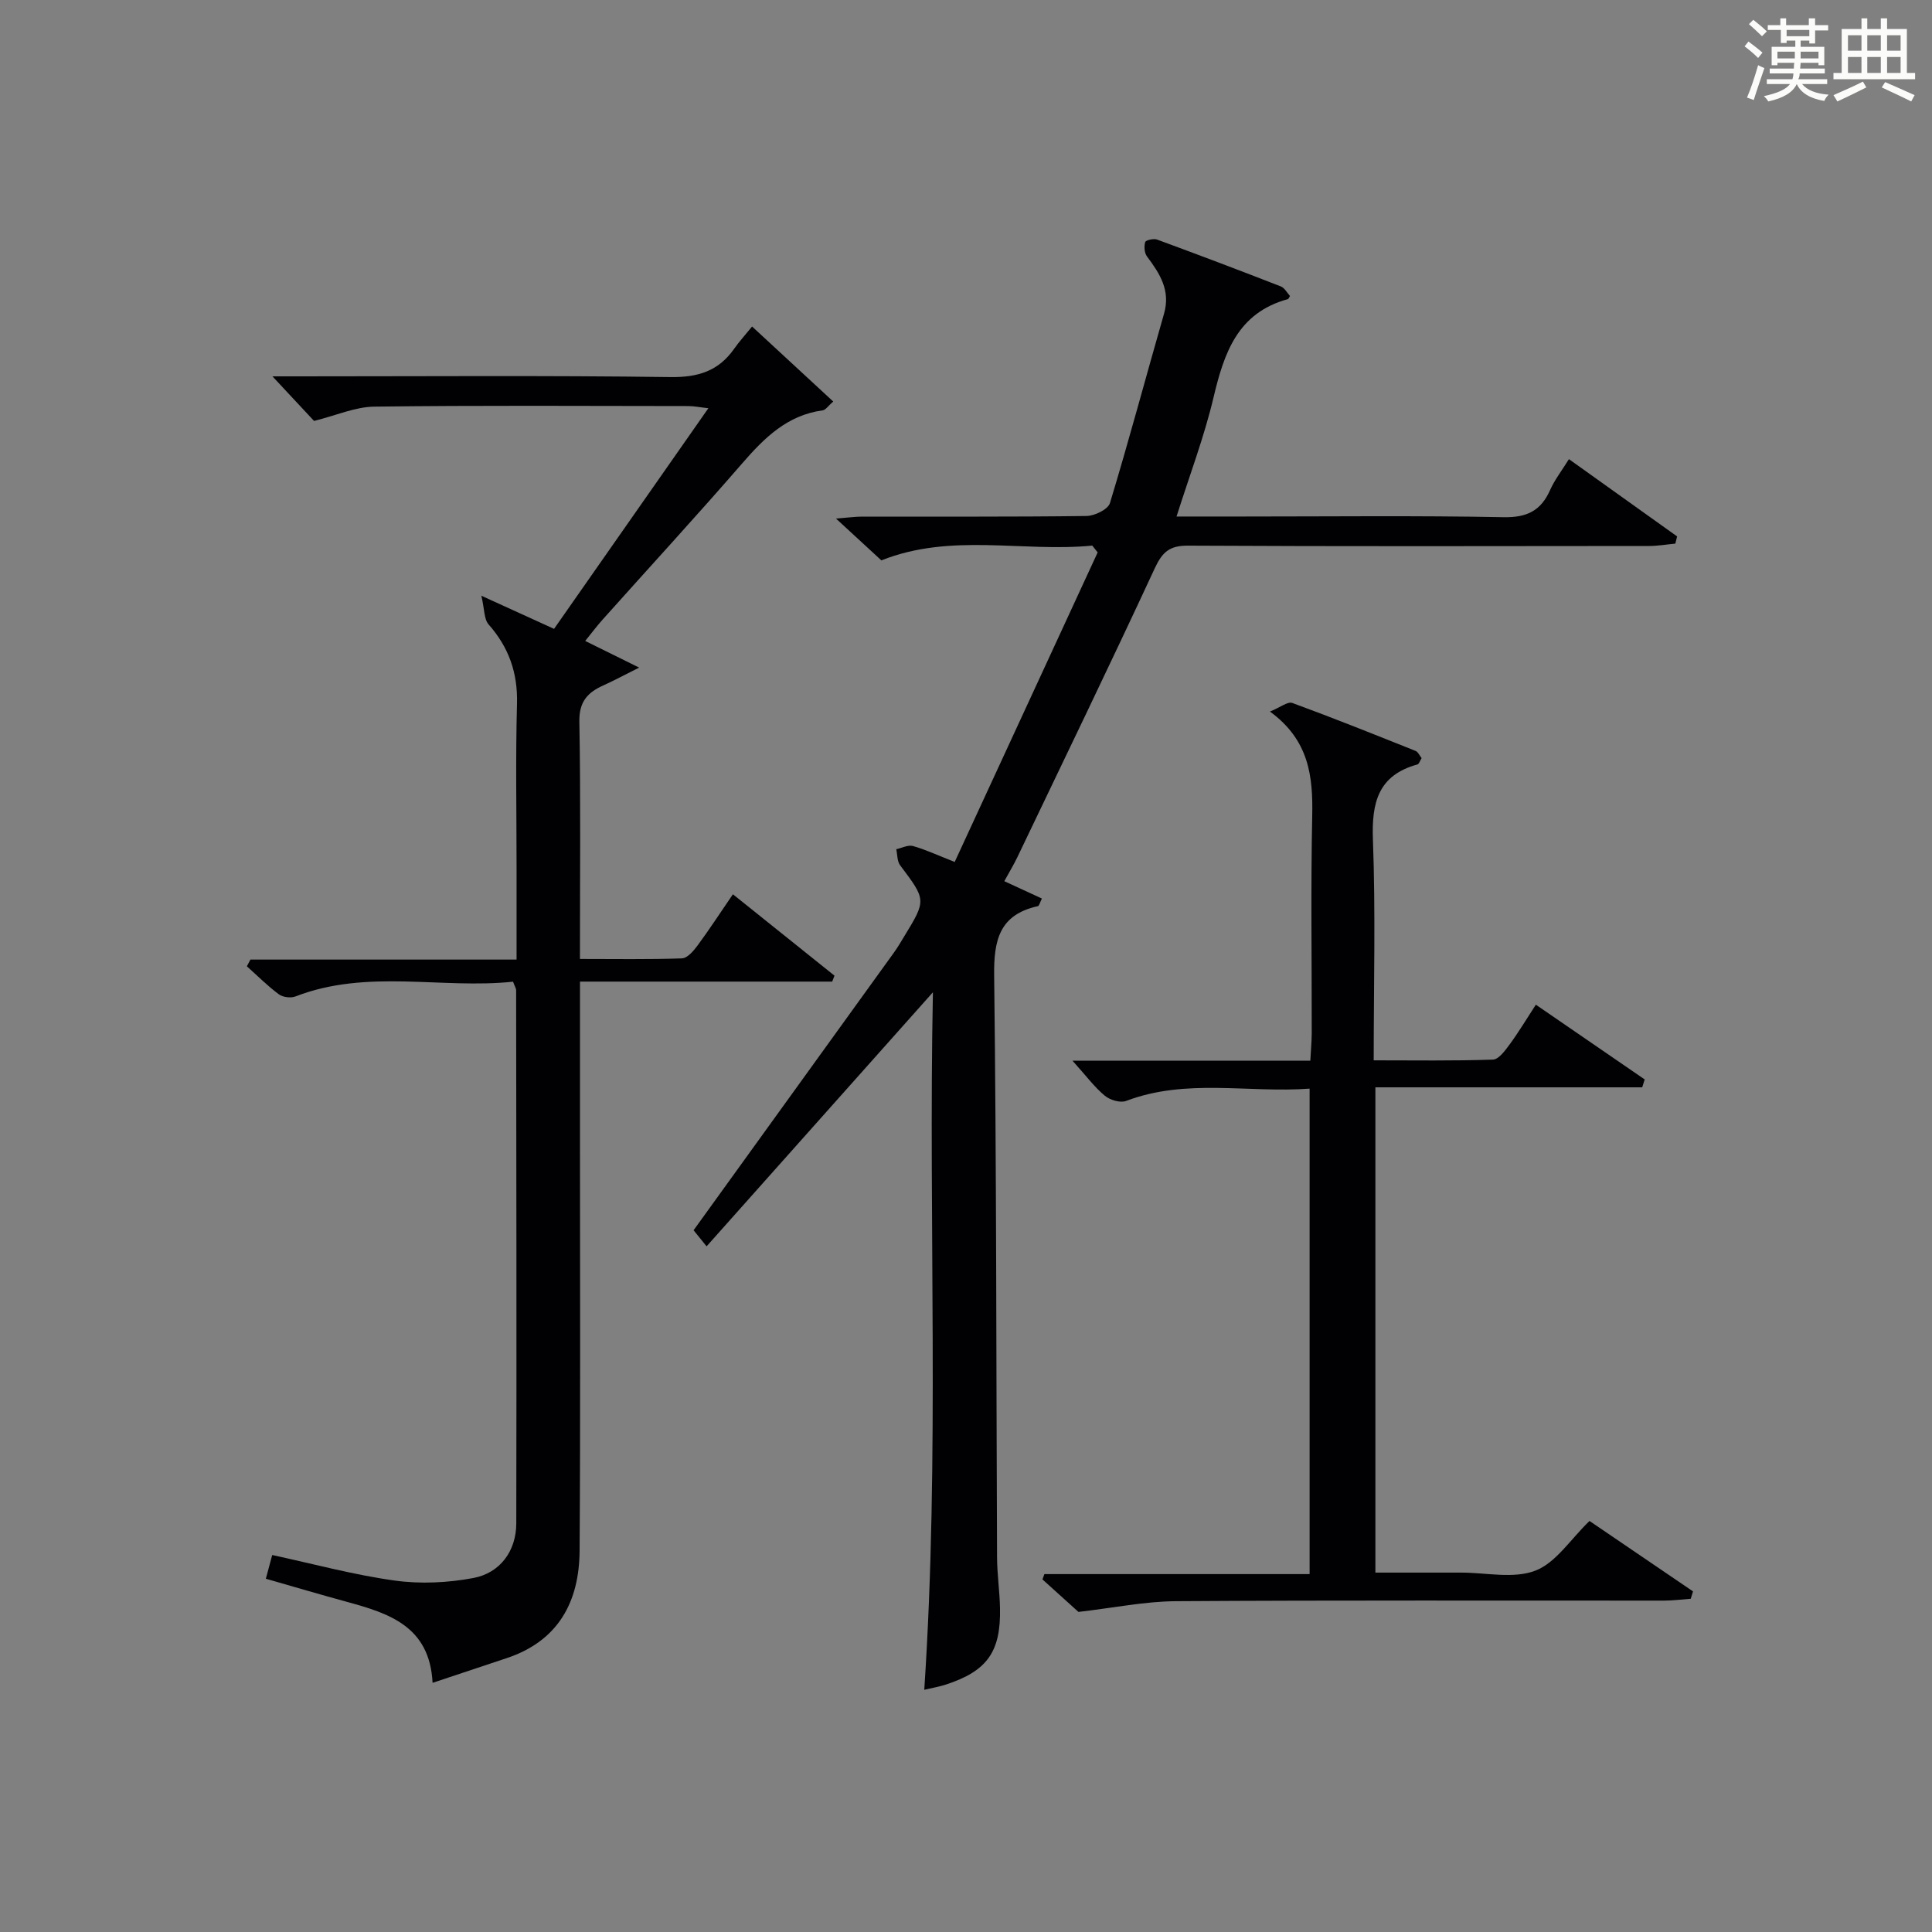 <?xml version="1.0" encoding="utf-8"?>
<svg version="1.1" id="漢_ZDIC_典" xmlns="http://www.w3.org/2000/svg" xmlns:xlink="http://www.w3.org/1999/xlink" x="0px" y="0px"
	 viewBox="0 0 400 400" style="enable-background:new 0 0 400 400;" xml:space="preserve">
<rect x="0" y="0" width="400" height="400" fill="#808080" stroke="none"/>
<style type="text/css">
	.st1{fill:#010104;}
	.st0{fill:#fbfcfa;}
</style>
<g>
	<path class="st0" d="M361.2,9.6l0.8-1c0.9,0.7,1.9,1.4,2.9,2.3L364,12C363,11,362,10.2,361.2,9.6z M361.7,20.2
		c0.9-2.1,1.6-4.3,2.3-6.7c0.4,0.2,0.8,0.4,1.3,0.6c-0.7,2.1-1.5,4.3-2.2,6.6L361.7,20.2z M362.1,5l0.9-0.9c1,0.8,2,1.6,2.8,2.4
		l-1,1C363.9,6.6,363,5.8,362.1,5z M374.6,3.8h1.2v1.4h2.7v1.1h-2.7v2.7h-1.2V8.4h-1.8v1.3h4.9v3.8h-1.2v-0.5h-3.7
		c0,0.4-0.1,0.9-0.1,1.2h5.1v1h-5.2c0,0.5-0.1,0.9-0.3,1.2h6v1h-5.2c1.1,1.3,2.9,2,5.5,2.2c-0.4,0.4-0.7,0.8-0.9,1.3
		c-2.9-0.5-4.8-1.6-5.7-3.5H372c-0.8,1.7-2.7,2.9-5.9,3.6c-0.2-0.4-0.6-0.8-0.9-1.1c2.8-0.6,4.6-1.4,5.4-2.5h-4.8v-1h5.3
		c0.1-0.3,0.2-0.7,0.2-1.2h-4.9v-1h5c0-0.4,0-0.8,0.1-1.2H368v0.5h-1.2V9.7h4.9V8.4h-1.8v0.5h-1.2V6.2H366V5.2h2.6V3.8h1.2v1.4h4.7
		V3.8z M368,12.1h3.6c0-0.4,0-0.9,0-1.4H368V12.1z M369.9,7.5h4.7V6.2h-4.7V7.5z M376.5,10.7h-3.7c0,0.5,0,1,0,1.4h3.7V10.7z"/>
	<path class="st0" d="M385.3,3.8h1.3V6h2.8V3.8h1.3V6h4.1v9.1h1.7v1.3h-16.9v-1.3h1.7V6h4.1V3.8z M385.7,16.9l0.7,1.2
		c-1.8,0.9-3.8,1.9-6,2.9c-0.2-0.4-0.5-0.8-0.8-1.3C381.9,18.7,383.9,17.8,385.7,16.9z M382.6,10.5h2.8V7.3h-2.8V10.5z M382.6,15.1
		h2.8v-3.3h-2.8V15.1z M386.6,10.5h2.8V7.3h-2.8V10.5z M386.6,15.1h2.8v-3.3h-2.8V15.1z M390.3,17c2.1,0.9,4.1,1.8,6.1,2.7l-0.7,1.3
		c-2.2-1.1-4.2-2-6.1-2.9L390.3,17z M393.5,7.3h-2.8v3.2h2.8V7.3z M390.7,15.1h2.8v-3.3h-2.8V15.1z"/>
	
	<path class="st1" d="M191.36,349.85c3.22-48.52,0.83-96.57,1.79-144.41c-15.59,17.5-31.02,34.81-46.86,52.6c-1.68-2.08-2.55-3.15-2.69-3.33
		c14.06-19.49,27.78-38.48,41.48-57.49c0.78-1.08,1.45-2.23,2.14-3.37c4.59-7.53,4.55-7.5-0.87-14.72
		c-0.62-0.83-0.54-2.19-0.79-3.31c1.16-0.25,2.44-0.94,3.45-0.66c2.53,0.7,4.94,1.84,8.65,3.3c9.91-21.46,19.76-42.78,29.6-64.09
		c-0.37-0.47-0.75-0.94-1.12-1.41c-14.44,1.41-29.19-2.7-43.66,3.06c-2.65-2.44-5.56-5.12-9.4-8.66c2.66-0.2,4.02-0.4,5.39-0.4
		c15.5-0.02,30.99,0.07,46.49-0.13c1.68-0.02,4.44-1.37,4.84-2.67c3.95-13,7.44-26.14,11.2-39.21c1.39-4.83-0.88-8.31-3.53-11.86
		c-0.54-0.72-0.63-2.07-0.37-2.97c0.11-0.4,1.75-0.78,2.46-0.52c8.57,3.15,17.11,6.38,25.62,9.7c0.79,0.31,1.31,1.34,1.9,1.99
		c-0.24,0.37-0.31,0.61-0.43,0.64c-10.39,2.83-13.21,11.1-15.4,20.35c-1.94,8.19-4.96,16.12-7.66,24.66c4.79,0,9.25,0,13.7,0
		c18,0,36-0.21,53.98,0.14c4.88,0.1,7.77-1.34,9.68-5.66c0.92-2.07,2.36-3.91,3.88-6.36c7.72,5.52,15.06,10.76,22.4,16
		c-0.12,0.5-0.25,0.99-0.37,1.49c-1.82,0.17-3.63,0.49-5.45,0.49c-31.83,0.03-63.65,0.1-95.48-0.07c-3.8-0.02-5.29,1.34-6.84,4.67
		c-9.29,20.02-18.91,39.89-28.44,59.8c-0.78,1.63-1.73,3.18-2.72,5c2.7,1.25,5.19,2.39,7.78,3.59c-0.4,0.8-0.55,1.52-0.83,1.58
		c-7.94,1.76-9.15,6.98-9.05,14.41c0.49,40.15,0.42,80.3,0.6,120.46c0.02,3.48,0.54,6.96,0.61,10.45
		c0.19,9.06-2.65,13.04-11.2,15.84C194.42,349.23,192.94,349.48,191.36,349.85z"/>
	<path class="st1" d="M55.04,326.86c0.5-1.84,0.87-3.25,1.32-4.91c8.57,1.85,16.9,4.12,25.38,5.29c5.32,0.74,10.98,0.46,16.27-0.53
		c5.56-1.05,8.86-5.63,8.88-11.26c0.08-36.82,0.01-73.64-0.03-110.47c0-0.3-0.22-0.61-0.64-1.73c-14.81,1.56-30.18-2.71-45.07,3.06
		c-0.96,0.37-2.59,0.16-3.42-0.45c-2.35-1.75-4.43-3.84-6.62-5.8c0.25-0.46,0.49-0.93,0.74-1.39c18.19,0,36.37,0,55.1,0
		c0-6.77,0-12.89,0-19c0-11.33-0.22-22.67,0.09-33.99c0.17-6.4-1.71-11.67-5.89-16.41c-0.94-1.07-0.82-3.07-1.49-5.93
		c6.09,2.78,10.42,4.75,15.05,6.86c10.62-15.19,21.08-30.14,31.95-45.68c-1.8-0.2-3-0.45-4.19-0.45
		c-21.66-0.02-43.32-0.16-64.98,0.12c-3.96,0.05-7.9,1.83-12.47,2.96c-2.29-2.45-5.27-5.65-8.61-9.23c1.9,0,3.65,0,5.4,0
		c25.66,0,51.32-0.2,76.98,0.15c5.71,0.08,9.95-1.23,13.2-5.85c1.04-1.48,2.27-2.83,3.72-4.62c5.91,5.47,11.22,10.37,16.8,15.53
		c-1.02,0.88-1.55,1.74-2.19,1.83c-7.33,1-12.05,5.67-16.64,10.96c-9.49,10.94-19.3,21.6-28.95,32.4c-1.19,1.33-2.26,2.77-3.57,4.38
		c3.52,1.74,6.72,3.32,11.17,5.52c-3.21,1.6-5.27,2.72-7.4,3.68c-3.27,1.46-5.05,3.37-4.98,7.49c0.29,16.15,0.12,32.3,0.12,49.15
		c7.24,0,14.19,0.12,21.12-0.12c1.12-0.04,2.4-1.54,3.22-2.65c2.45-3.32,4.7-6.78,7.33-10.62c7.19,5.76,14.11,11.31,21.03,16.85
		c-0.16,0.41-0.31,0.82-0.47,1.23c-17.17,0-34.35,0-52.22,0c0,11.37,0,22.12,0,32.87c0,28.32,0.11,56.65-0.08,84.97
		c-0.07,10.55-4.39,18.67-15.1,22.23c-4.85,1.61-9.69,3.23-15.34,5.11c-0.59-11.74-9.07-14.4-17.83-16.79
		C66.31,330.14,60.91,328.54,55.04,326.86z"/>
	<path class="st1" d="M222.05,219.61c17.16,0,32.93,0,49.24,0c0.11-2.16,0.28-3.92,0.29-5.68c0.02-15-0.21-30,0.1-44.99
		c0.17-8.17-0.62-15.68-8.75-21.62c2.15-0.87,3.68-2.13,4.63-1.78c8.57,3.14,17.04,6.54,25.52,9.93c0.52,0.21,0.82,0.96,1.25,1.49
		c-0.35,0.56-0.53,1.22-0.86,1.31c-8.15,2.24-9.51,7.91-9.22,15.6c0.56,14.95,0.16,29.93,0.16,45.66c8.51,0,16.61,0.13,24.69-0.15
		c1.2-0.04,2.53-1.89,3.46-3.15c1.85-2.51,3.45-5.2,5.42-8.22c7.74,5.31,15.14,10.4,22.54,15.48c-0.17,0.54-0.35,1.09-0.52,1.63
		c-18.3,0-36.61,0-55.24,0c0,33.76,0,66.67,0,100.47c3.6,0,7.18,0,10.76,0c2.33,0,4.67,0,7,0c5.17,0,10.84,1.33,15.35-0.4
		c4.25-1.62,7.26-6.47,11.22-10.29c6.83,4.65,14.13,9.62,21.43,14.58c-0.16,0.51-0.31,1.02-0.47,1.53
		c-1.86,0.13-3.71,0.38-5.57,0.38c-33.66,0.02-67.33-0.1-100.99,0.12c-6.49,0.04-12.98,1.39-20.21,2.22
		c-1.83-1.65-4.64-4.19-7.45-6.73c0.13-0.37,0.27-0.73,0.4-1.1c18.15,0,36.31,0,54.91,0c0-33.7,0-66.73,0-100.51
		c-12.73,0.94-25.52-2.19-38,2.55c-1.2,0.45-3.34-0.19-4.41-1.09C226.6,225.09,224.92,222.79,222.05,219.61z"/>
</g>
</svg>
